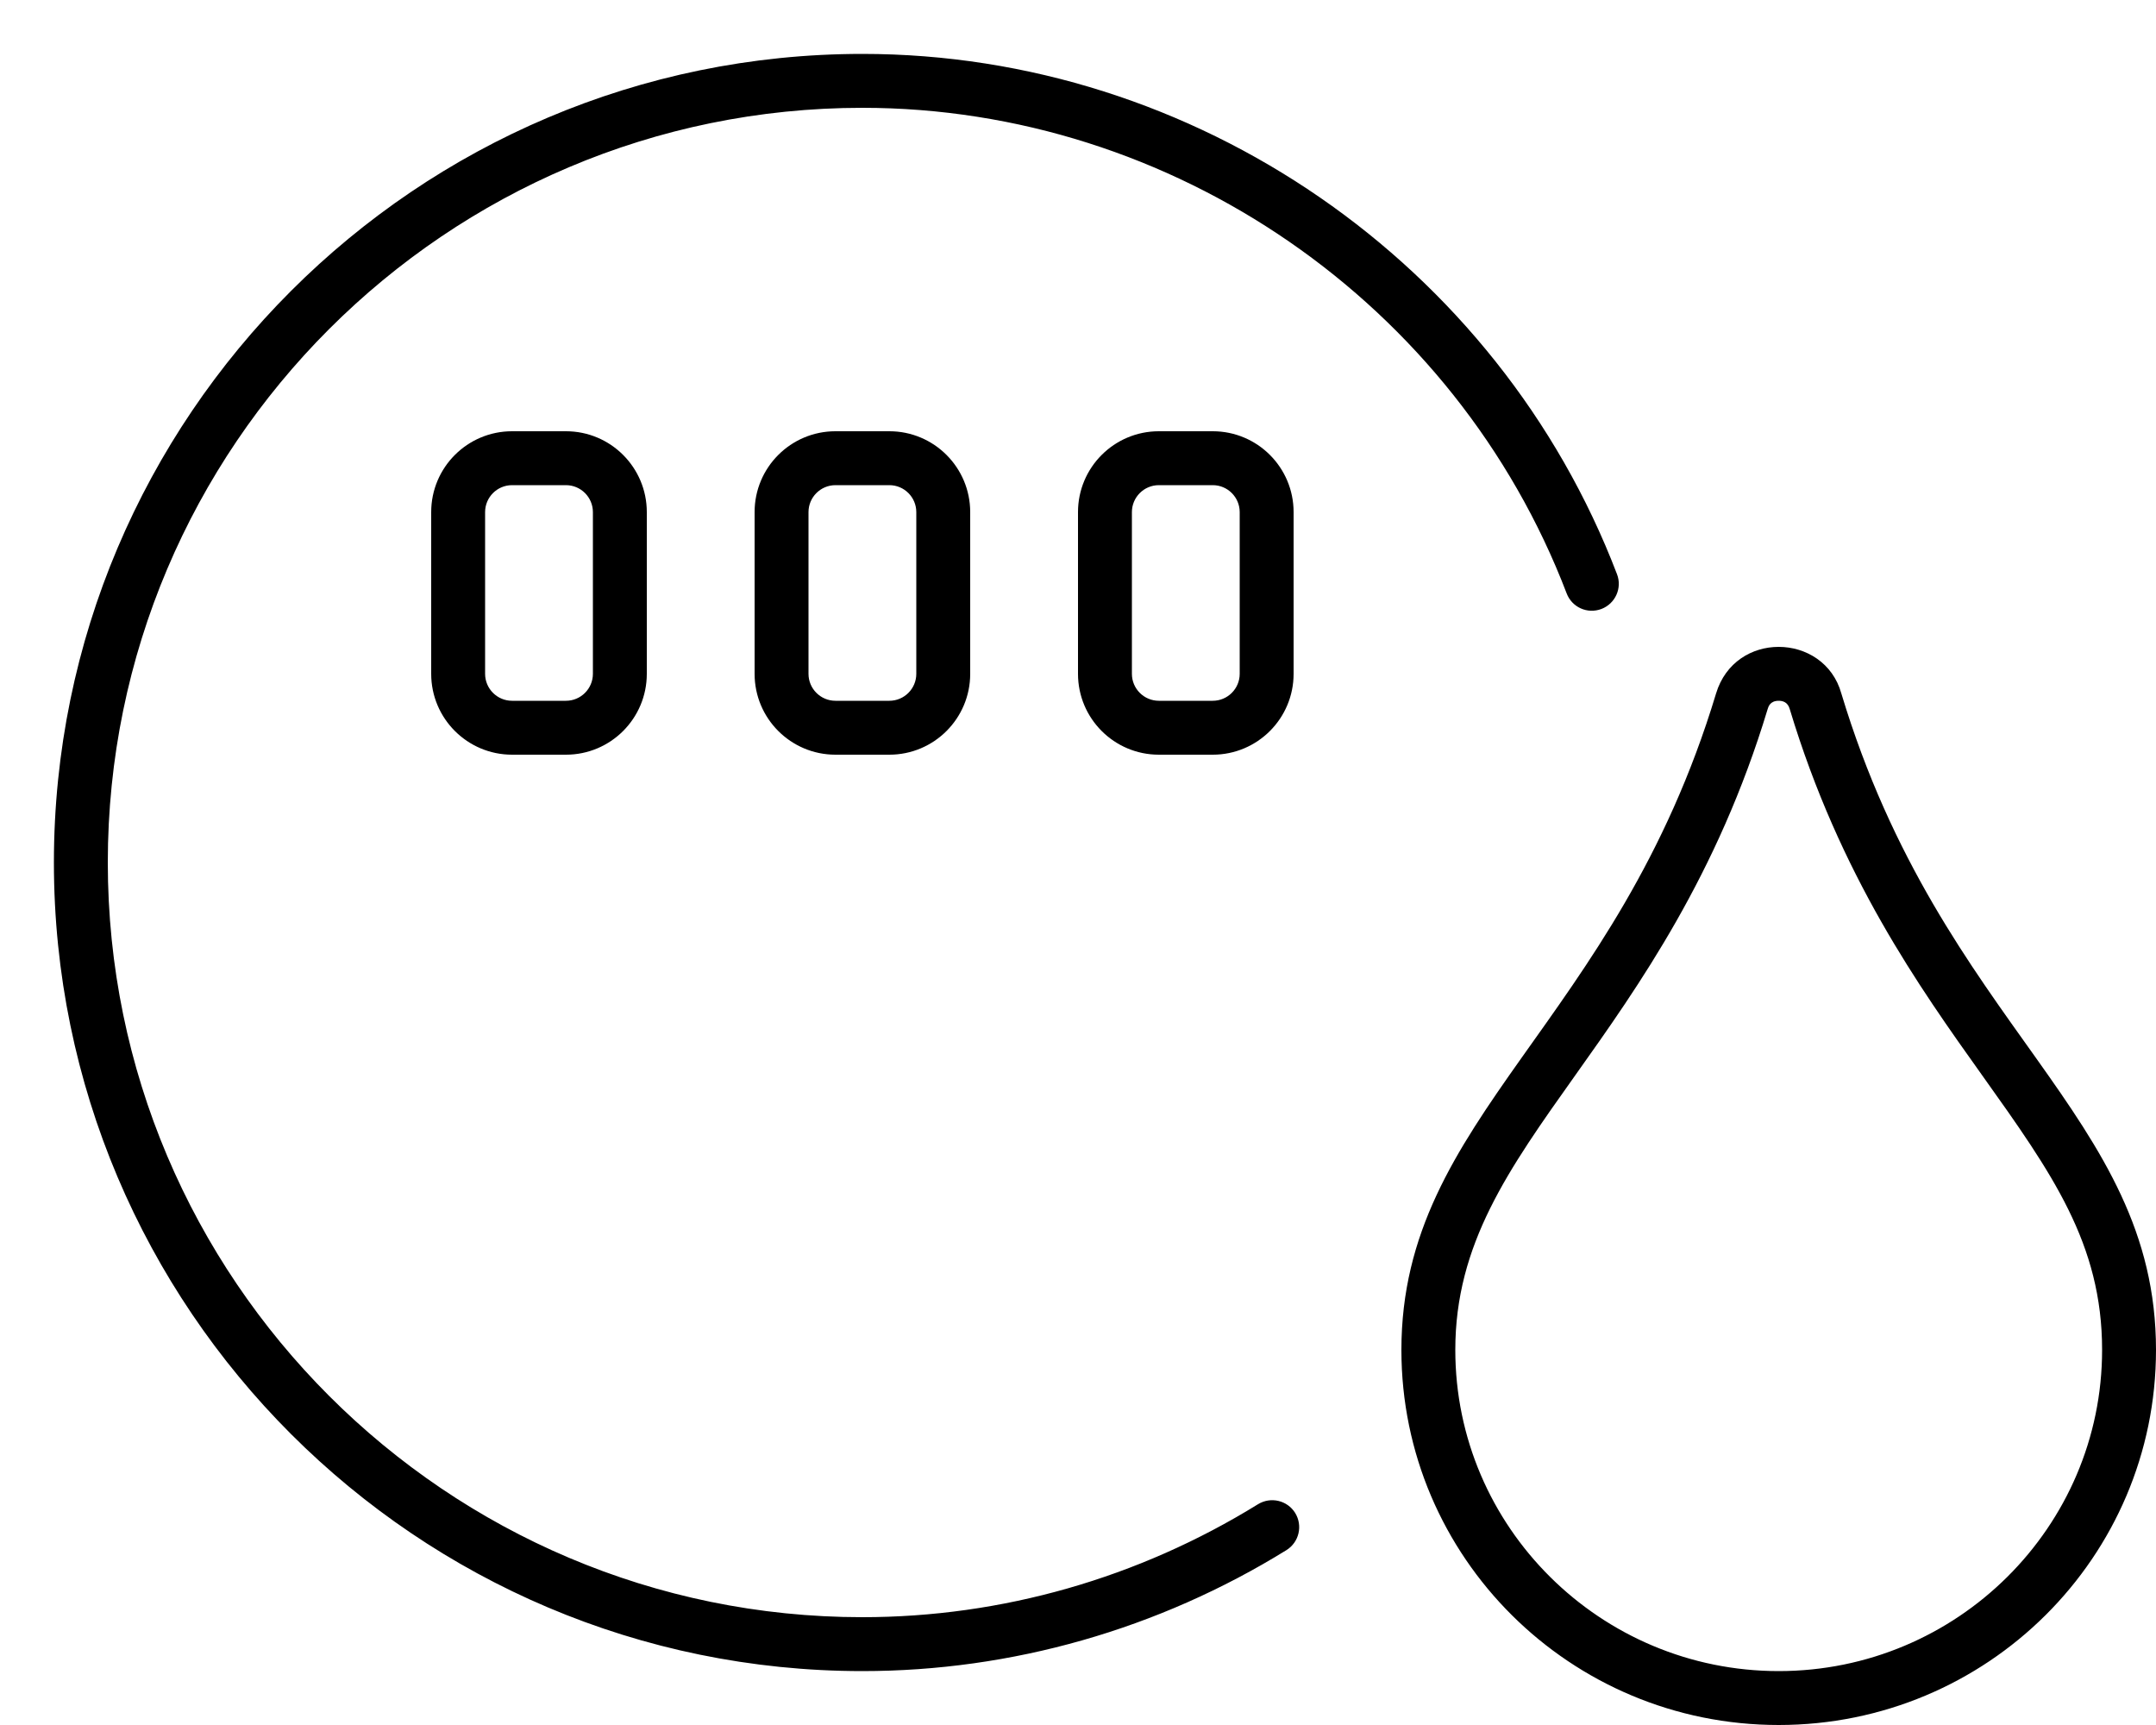 <svg xmlns="http://www.w3.org/2000/svg" viewBox="0 0 640 512"><!-- Font Awesome Pro 6.0.0-alpha2 by @fontawesome - https://fontawesome.com License - https://fontawesome.com/license (Commercial License) --><path d="M152 128C138.746 128 128 138.744 128 152V200C128 213.254 138.746 224 152 224H168C181.256 224 192 213.254 192 200V152C192 138.744 181.256 128 168 128H152ZM176 152V200C176 204.41 172.412 208 168 208H152C147.59 208 144 204.41 144 200V152C144 147.588 147.59 144 152 144H168C172.412 144 176 147.588 176 152ZM248 128C234.746 128 224 138.744 224 152V200C224 213.254 234.746 224 248 224H264C277.256 224 288 213.254 288 200V152C288 138.744 277.256 128 264 128H248ZM272 152V200C272 204.41 268.412 208 264 208H248C243.59 208 240 204.41 240 200V152C240 147.588 243.59 144 248 144H264C268.412 144 272 147.588 272 152ZM344 128C330.746 128 320 138.744 320 152V200C320 213.254 330.746 224 344 224H360C373.256 224 384 213.254 384 200V152C384 138.744 373.256 128 360 128H344ZM368 152V200C368 204.41 364.412 208 360 208H344C339.59 208 336 204.41 336 200V152C336 147.588 339.59 144 344 144H360C364.412 144 368 147.588 368 152ZM465.062 176.141C466.625 180.234 471.187 182.328 475.375 180.75C479.5 179.172 481.594 174.547 480 170.422C444.688 78.062 354.688 16 256 16C123.656 16 16 123.656 16 256S123.656 496 256 496C300.312 496 343.844 483.594 381.875 460.094C385.625 457.75 386.781 452.844 384.469 449.062C382.125 445.312 377.219 444.156 373.438 446.469C337.938 468.406 297.344 480 256 480C132.5 480 32 379.5 32 256C32 132.484 132.5 32 256 32C348.094 32 432.094 89.922 465.062 176.141ZM546.594 205.83C544.053 196.711 536.035 192 527.994 192C520.119 192 512.221 196.514 509.406 205.83C479.656 304.344 416 331.219 416 400.672C416 462.156 466.094 512 528 512S640 462.156 640 400.672C640 330.828 576.49 304.891 546.594 205.83ZM528 496C475.066 496 432 453.236 432 400.672C432 369.281 447.719 347.158 467.617 319.15C486.434 292.668 509.85 259.709 524.723 210.457C524.945 209.721 525.465 208 527.994 208C529.178 208 530.691 208.369 531.275 210.453C546.234 260.014 569.668 292.889 588.496 319.305C609.107 348.221 624 369.113 624 400.672C624 453.236 580.936 496 528 496Z"/></svg>
